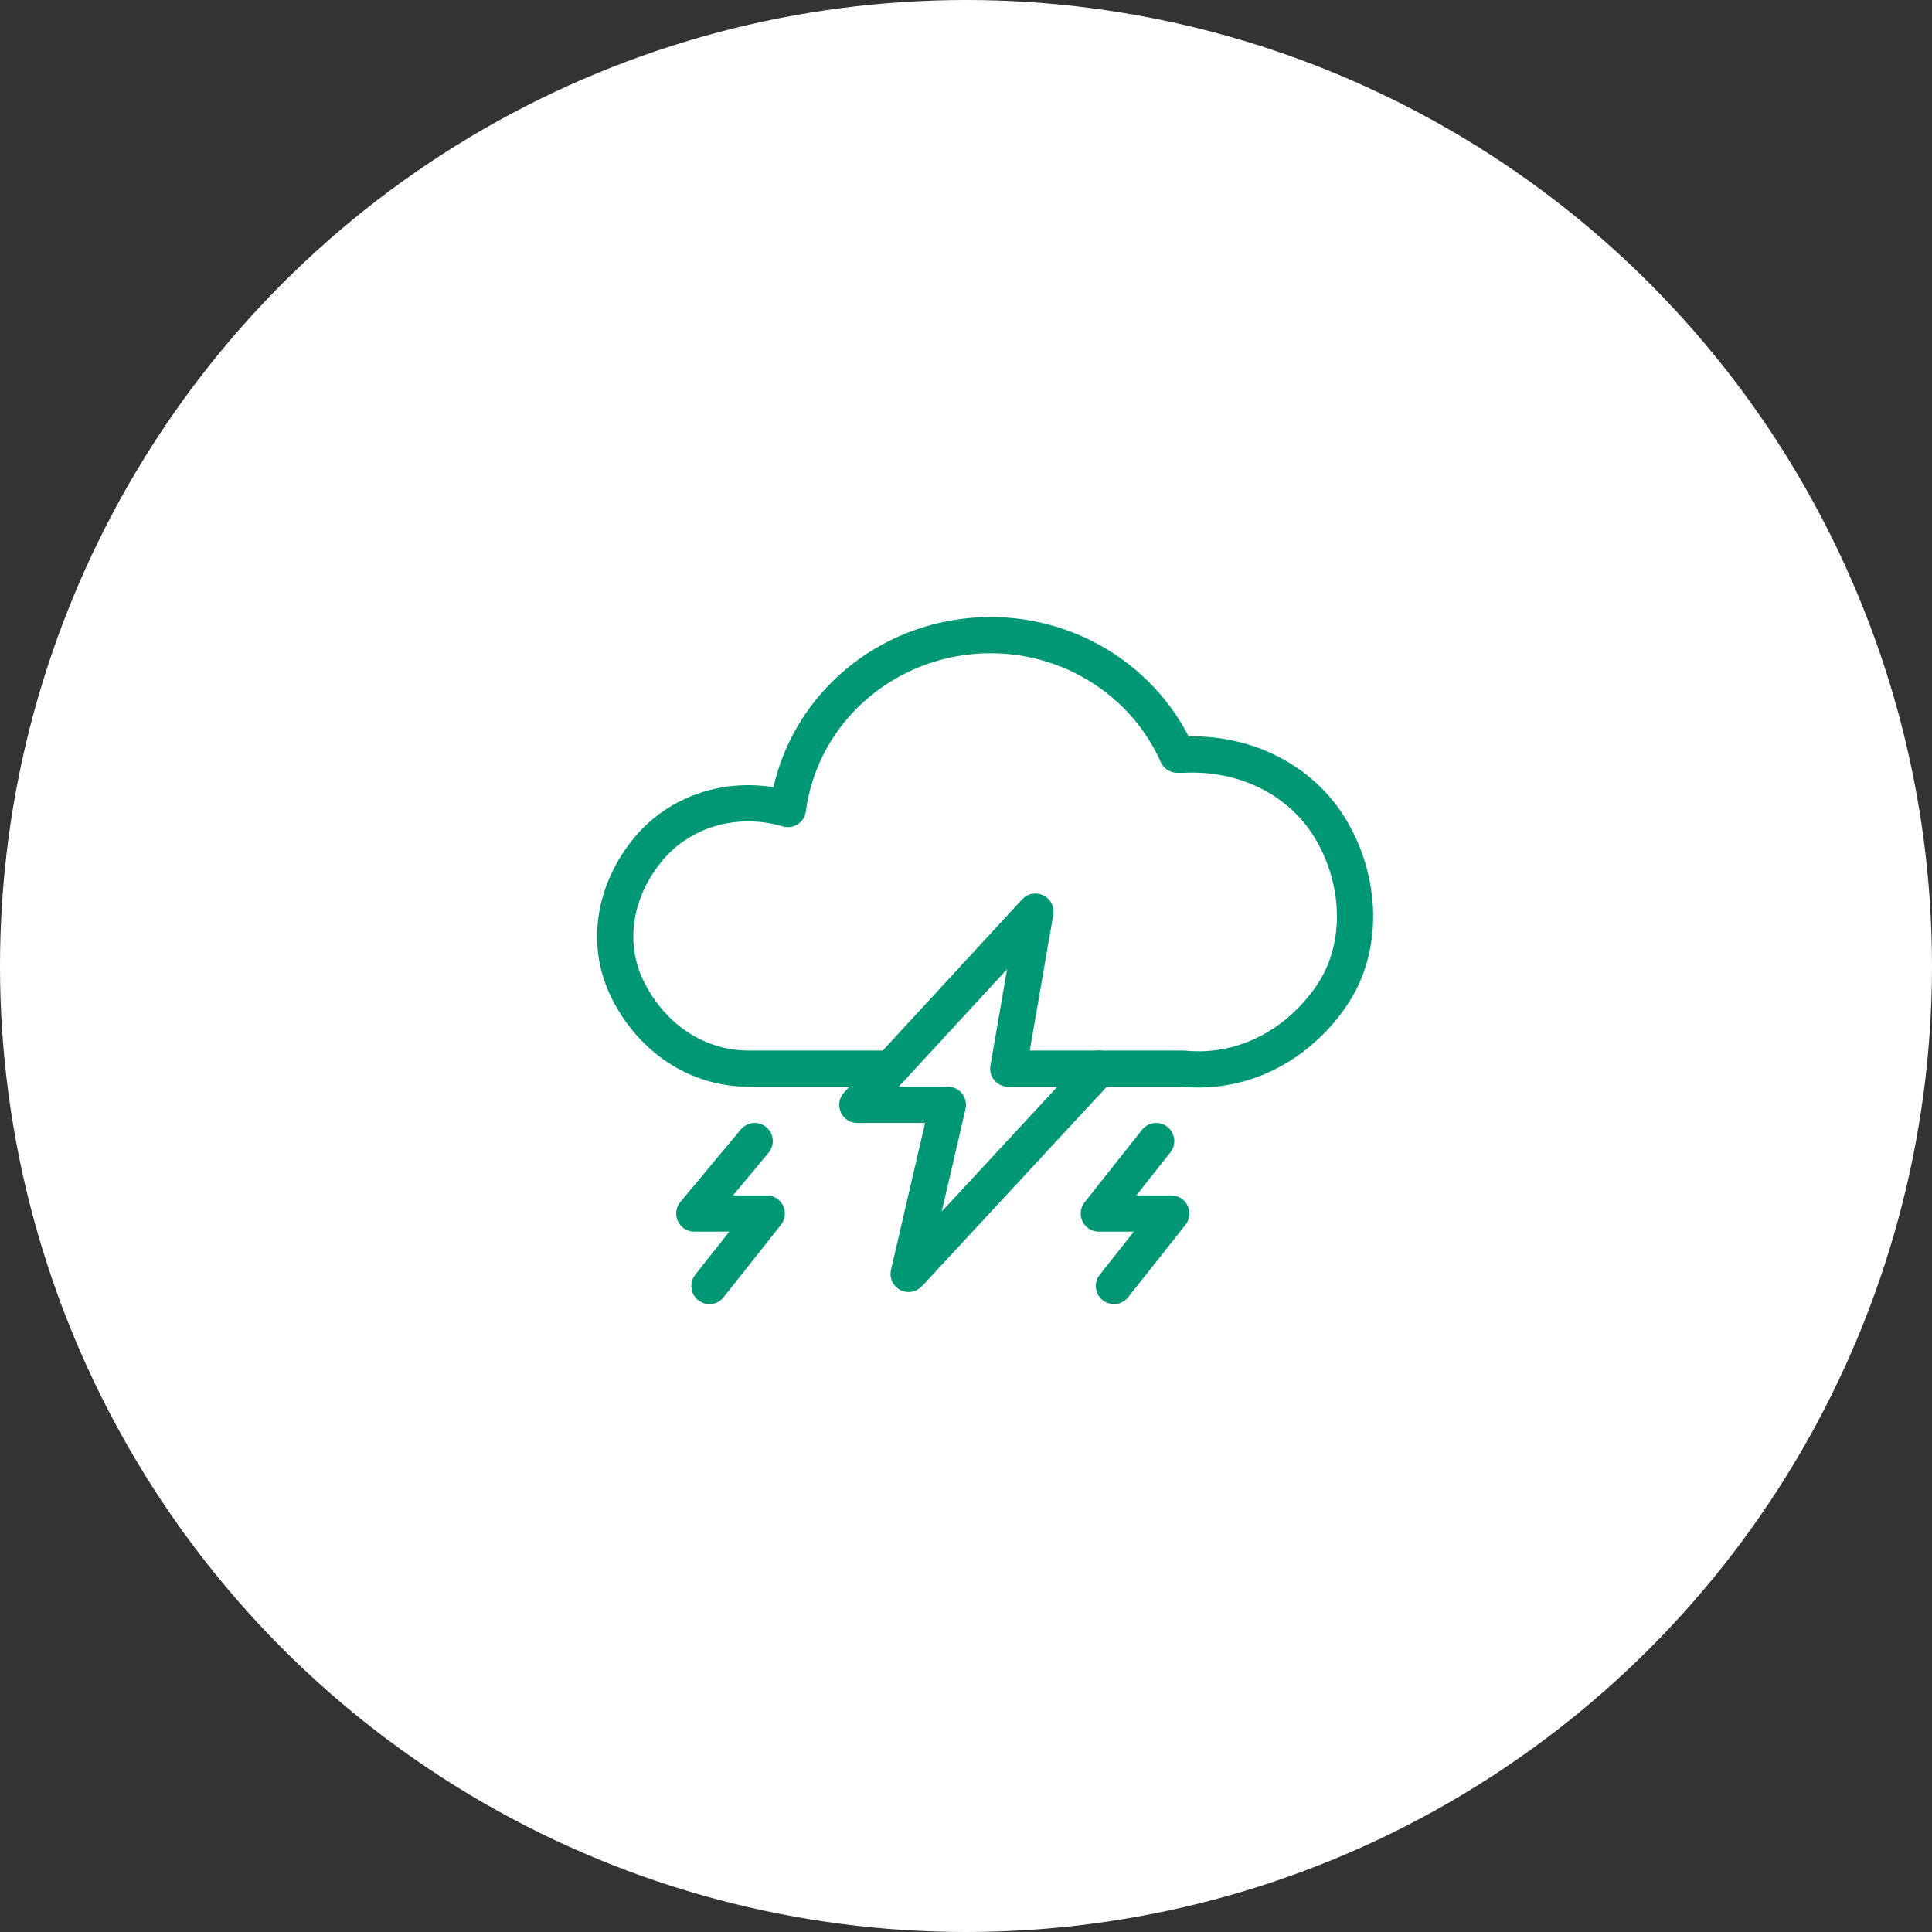 <svg version="1.1" id="Layer_1" xmlns="http://www.w3.org/2000/svg" x="0" y="0" viewBox="0 0 64 64" style="enable-background:new 0 0 64 64" xml:space="preserve"><rect x="0" y="0" width="64" height="64" fill="#333333" stroke="none"/><style>.st1{fill:none;stroke:#009874;stroke-width:1.2;stroke-linecap:round;stroke-linejoin:round}</style><circle cx="32" cy="32" r="32" style="fill-rule:evenodd;clip-rule:evenodd;fill:#fff"/><path class="st1" d="M16.4 14.4h2.8c2 .2 3.8-.8 4.9-2.4s1-3.8 0-5.5-2.9-2.6-4.9-2.5H19C17.8 1.3 14.9-.3 11.9.1S6.5 2.8 6.1 5.8c-1.7-.5-3.5 0-4.6 1.3S0 10.2.8 11.8s2.3 2.6 4 2.6h4.7" transform="translate(20 21)"/><path class="st1" d="m5 16.8-2 2.4h2.4l-1.9 2.4m14.8-4.8-1.9 2.4h2.4l-1.9 2.4M14.3 9.2l-5.9 6.4h3l-1.3 5.6 6.3-6.8h-3l.9-5.2z" transform="translate(20 21)"/></svg>
